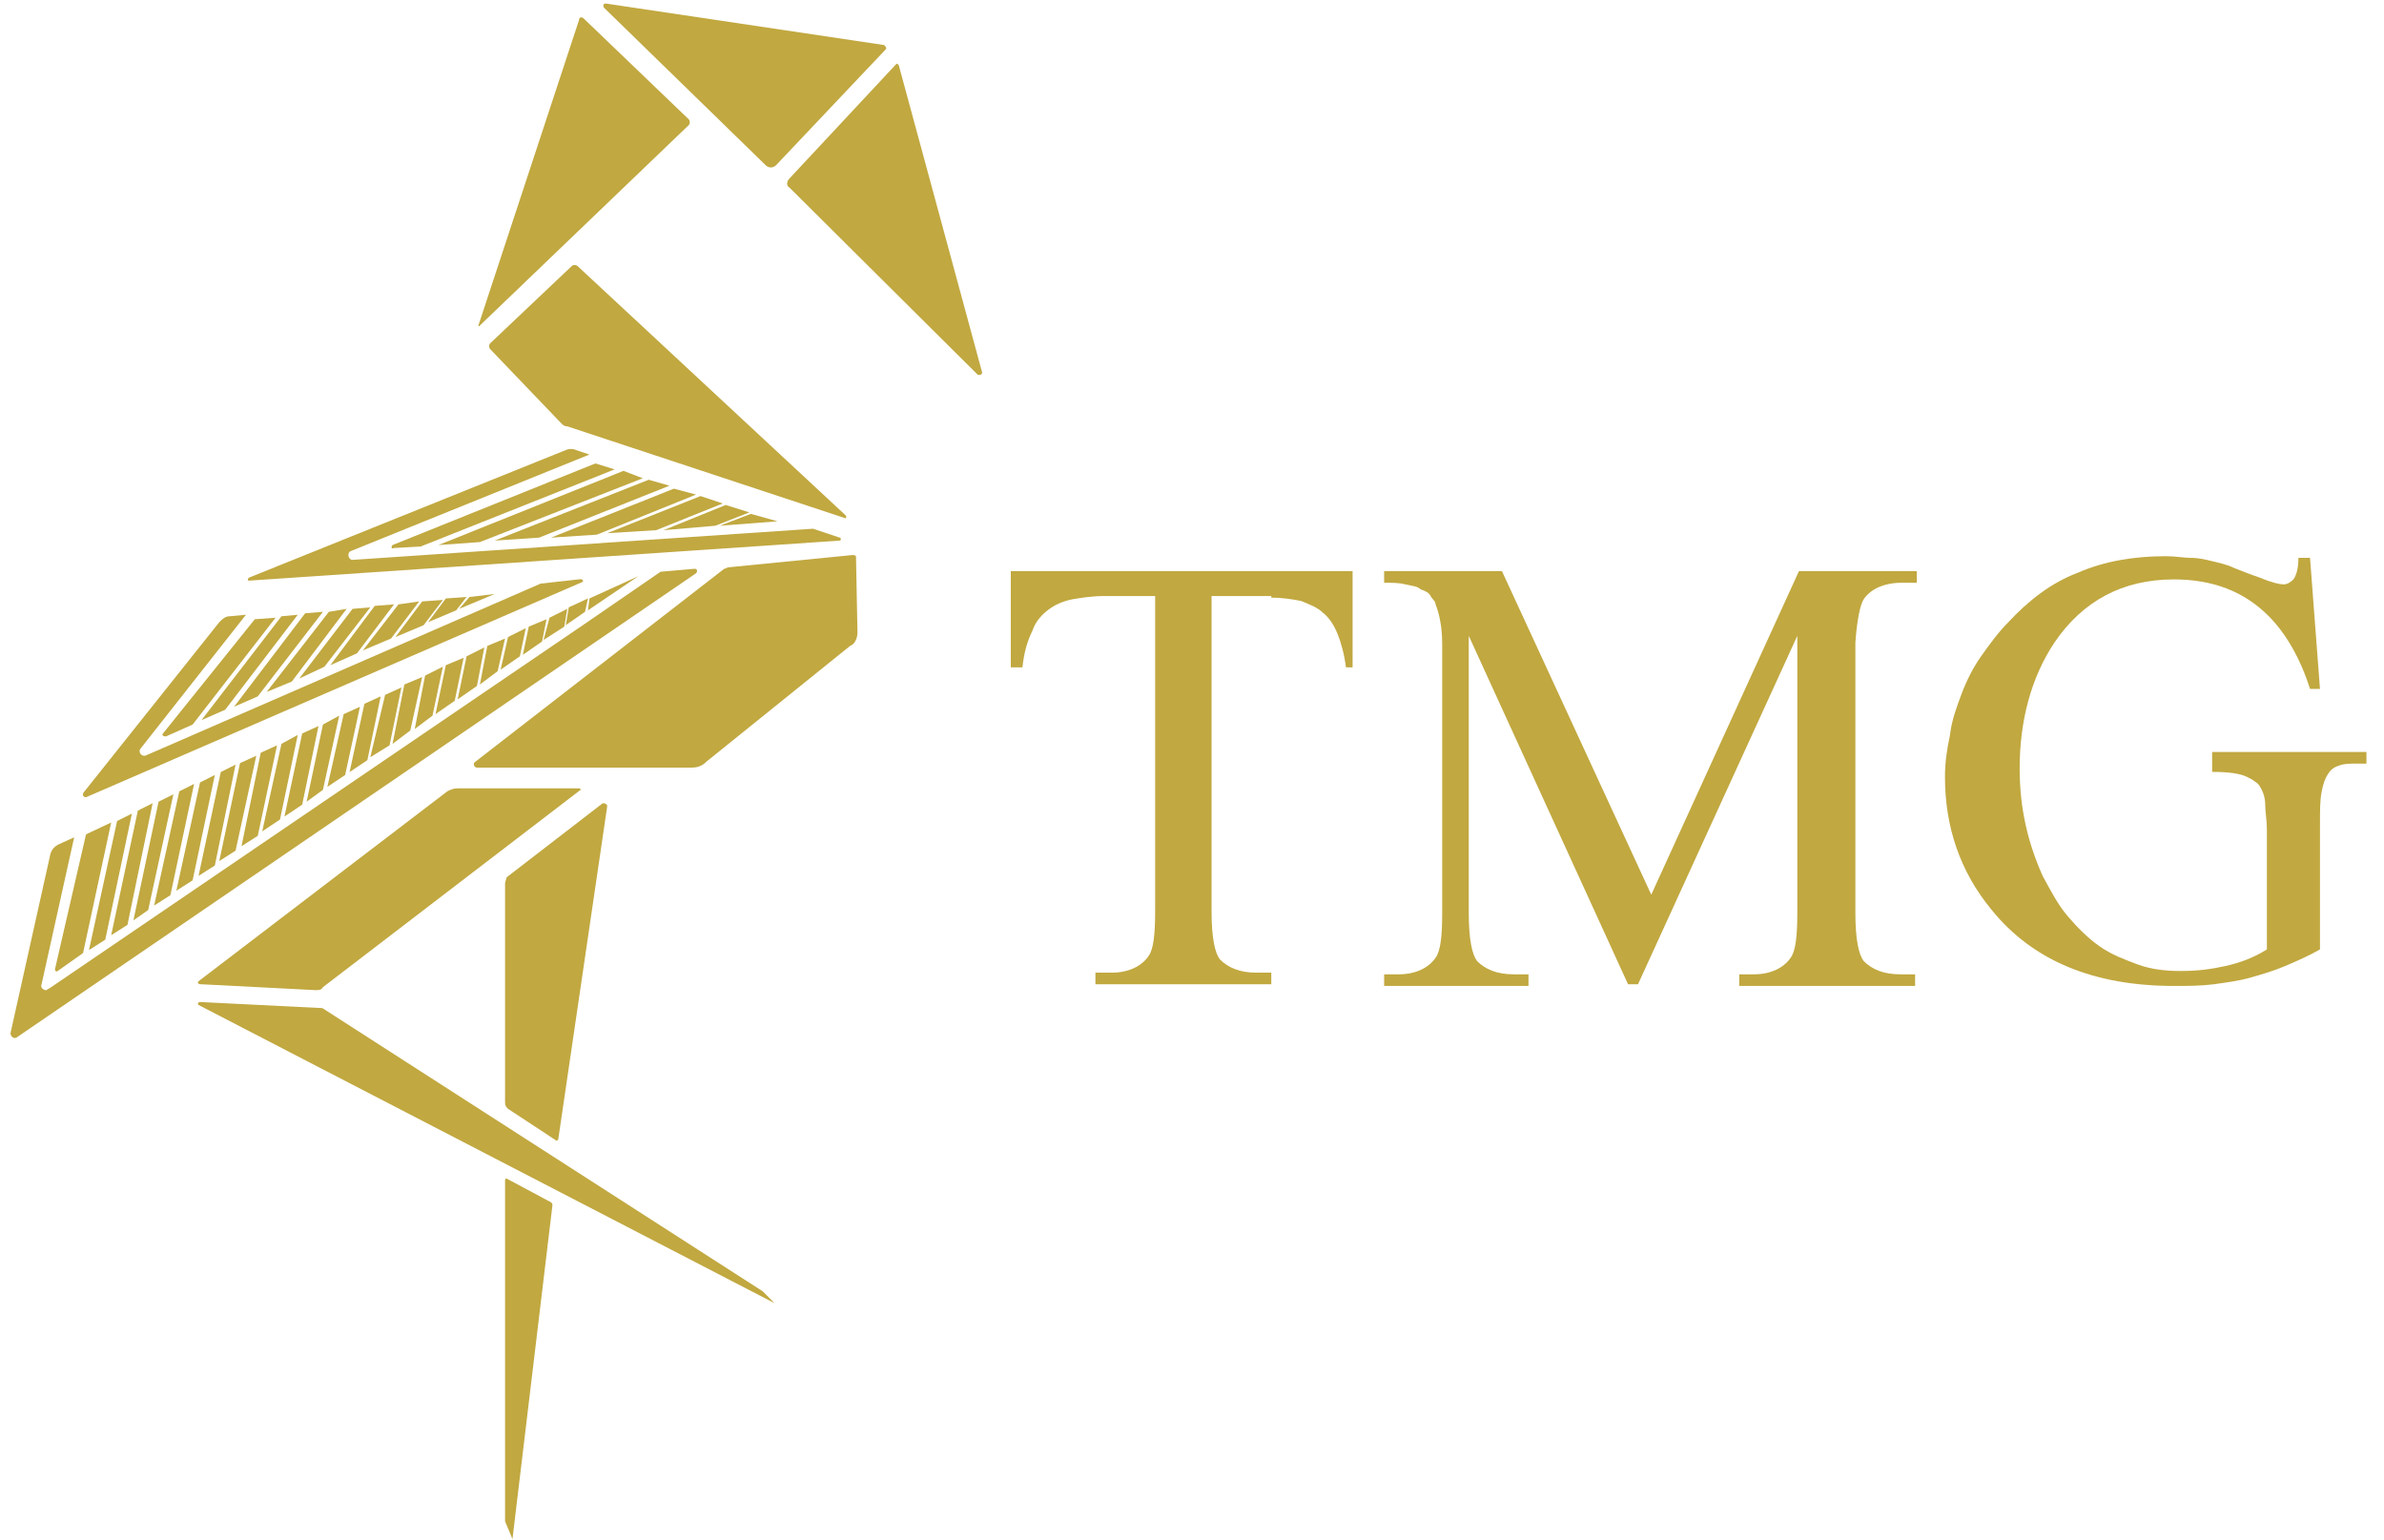 <svg width="96" height="62" xmlns="http://www.w3.org/2000/svg" xmlns:xlink="http://www.w3.org/1999/xlink" overflow="hidden"><defs><clipPath id="clip0"><rect x="351" y="192" width="96" height="62"/></clipPath><clipPath id="clip1"><rect x="351" y="192" width="41" height="63"/></clipPath><clipPath id="clip2"><rect x="351" y="192" width="41" height="63"/></clipPath><clipPath id="clip3"><rect x="328" y="190" width="90" height="85"/></clipPath><clipPath id="clip4"><rect x="391" y="213" width="57" height="20"/></clipPath><clipPath id="clip5"><rect x="391" y="213" width="57" height="20"/></clipPath><clipPath id="clip6"><rect x="369" y="149" width="101" height="94"/></clipPath></defs><g clip-path="url(#clip0)" transform="translate(-351 -192)"><g clip-path="url(#clip1)"><g clip-path="url(#clip2)"><g clip-path="url(#clip3)"><path d="M46.27 33.331 41.381 33.331C41.202 33.331 41.083 33.391 40.964 33.451L30.946 41.083C30.887 41.143 30.946 41.202 31.006 41.202L35.657 41.441C35.776 41.441 35.895 41.441 35.955 41.322L46.33 33.391C46.39 33.451 46.33 33.331 46.27 33.331Z" fill="#C1A840" transform="matrix(1 0 0 1.002 328.049 190.349)"/><path d="M38.281 29.635 37.625 29.933 37.028 32.676 37.744 32.199Z" fill="#C1A840" transform="matrix(1 0 0 1.002 328.049 190.349)"/><path d="M37.446 30.052 36.79 30.35 36.134 33.272 36.849 32.795Z" fill="#C1A840" transform="matrix(1 0 0 1.002 328.049 190.349)"/><path d="M39.115 29.277 38.459 29.575 37.863 32.079 38.638 31.602Z" fill="#C1A840" transform="matrix(1 0 0 1.002 328.049 190.349)"/><path d="M36.611 30.41 35.955 30.767 35.299 33.868 35.955 33.391Z" fill="#C1A840" transform="matrix(1 0 0 1.002 328.049 190.349)"/><path d="M39.95 28.859 39.234 29.158 38.758 31.543 39.473 31.006Z" fill="#C1A840" transform="matrix(1 0 0 1.002 328.049 190.349)"/><path d="M42.454 27.667 41.739 28.025 41.381 29.754 42.156 29.217Z" fill="#C1A840" transform="matrix(1 0 0 1.002 328.049 190.349)"/><path d="M46.688 25.699 46.628 26.176 48.656 24.805Z" fill="#C1A840" transform="matrix(1 0 0 1.002 328.049 190.349)"/><path d="M43.289 27.309 42.574 27.607 42.276 29.158 42.991 28.621Z" fill="#C1A840" transform="matrix(1 0 0 1.002 328.049 190.349)"/><path d="M41.62 28.084 40.904 28.382 40.487 30.35 41.262 29.813Z" fill="#C1A840" transform="matrix(1 0 0 1.002 328.049 190.349)"/><path d="M44.124 26.892 43.408 27.25 43.11 28.561 43.885 28.025Z" fill="#C1A840" transform="matrix(1 0 0 1.002 328.049 190.349)"/><path d="M40.785 28.442 40.069 28.8 39.652 30.946 40.367 30.41Z" fill="#C1A840" transform="matrix(1 0 0 1.002 328.049 190.349)"/><path d="M29.933 33.57 29.336 33.868 28.323 38.638 28.919 38.221Z" fill="#C1A840" transform="matrix(1 0 0 1.002 328.049 190.349)"/><path d="M32.437 32.377 31.841 32.676 30.946 36.849 31.602 36.432Z" fill="#C1A840" transform="matrix(1 0 0 1.002 328.049 190.349)"/><path d="M30.767 33.153 30.171 33.451 29.158 38.042 29.813 37.625Z" fill="#C1A840" transform="matrix(1 0 0 1.002 328.049 190.349)"/><path d="M31.602 32.795 31.006 33.093 30.052 37.446 30.708 37.028Z" fill="#C1A840" transform="matrix(1 0 0 1.002 328.049 190.349)"/><path d="M33.272 32.02 32.616 32.318 31.781 36.253 32.437 35.836Z" fill="#C1A840" transform="matrix(1 0 0 1.002 328.049 190.349)"/><path d="M34.941 31.185 34.285 31.543 33.51 35.061 34.226 34.584Z" fill="#C1A840" transform="matrix(1 0 0 1.002 328.049 190.349)"/><path d="M35.776 30.827 35.12 31.125 34.405 34.464 35.12 33.987Z" fill="#C1A840" transform="matrix(1 0 0 1.002 328.049 190.349)"/><path d="M29.098 33.928 28.502 34.226 27.428 39.234 28.084 38.817Z" fill="#C1A840" transform="matrix(1 0 0 1.002 328.049 190.349)"/><path d="M28.263 34.345 27.667 34.643 26.534 39.831 27.19 39.413Z" fill="#C1A840" transform="matrix(1 0 0 1.002 328.049 190.349)"/><path d="M25.163 40.606C25.163 40.666 25.222 40.725 25.282 40.666L26.296 39.95 27.428 34.703 26.415 35.18 25.163 40.606Z" fill="#C1A840" transform="matrix(1 0 0 1.002 328.049 190.349)"/><path d="M34.107 31.602 33.451 31.9 32.676 35.657 33.331 35.239Z" fill="#C1A840" transform="matrix(1 0 0 1.002 328.049 190.349)"/><path d="M44.959 26.534 44.243 26.832 44.005 27.965 44.78 27.428Z" fill="#C1A840" transform="matrix(1 0 0 1.002 328.049 190.349)"/><path d="M46.628 25.699 45.853 26.057 45.734 26.773 46.509 26.236Z" fill="#C1A840" transform="matrix(1 0 0 1.002 328.049 190.349)"/><path d="M23.612 43.349 50.981 24.686C51.041 24.626 51.041 24.507 50.921 24.507L49.55 24.626 46.509 26.713 46.509 26.713 46.509 26.713 24.924 41.381C24.864 41.381 24.864 41.441 24.805 41.441 24.686 41.441 24.566 41.322 24.626 41.202L25.938 35.299 25.282 35.597C25.163 35.657 25.043 35.776 24.984 35.955L23.374 43.17C23.374 43.289 23.493 43.408 23.612 43.349Z" fill="#C1A840" transform="matrix(1 0 0 1.002 328.049 190.349)"/><path d="M45.794 26.117 45.078 26.474 44.839 27.369 45.674 26.832Z" fill="#C1A840" transform="matrix(1 0 0 1.002 328.049 190.349)"/><path d="M57.004 22.36 46.211 12.343C46.151 12.283 46.032 12.283 45.972 12.343L42.693 15.443C42.633 15.503 42.633 15.622 42.693 15.682L45.555 18.663C45.615 18.723 45.674 18.782 45.794 18.782L57.004 22.479C57.004 22.479 57.063 22.42 57.004 22.36Z" fill="#C1A840" transform="matrix(1 0 0 1.002 328.049 190.349)"/><path d="M52.054 21.883 51.16 21.585 47.403 23.076 49.371 22.956Z" fill="#C1A840" transform="matrix(1 0 0 1.002 328.049 190.349)"/><path d="M50.981 21.525 50.087 21.287 45.138 23.255 46.986 23.135Z" fill="#C1A840" transform="matrix(1 0 0 1.002 328.049 190.349)"/><path d="M49.908 21.168 49.073 20.929 42.872 23.374 44.661 23.255Z" fill="#C1A840" transform="matrix(1 0 0 1.002 328.049 190.349)"/><path d="M53.127 22.241 52.174 21.943 49.669 22.956 51.756 22.777Z" fill="#C1A840" transform="matrix(1 0 0 1.002 328.049 190.349)"/><path d="M53.187 22.3 51.935 22.777 54.26 22.599Z" fill="#C1A840" transform="matrix(1 0 0 1.002 328.049 190.349)"/><path d="M38.758 23.553C38.698 23.612 38.698 23.732 38.817 23.672L39.89 23.612 47.702 20.512 46.926 20.273 38.758 23.553Z" fill="#C1A840" transform="matrix(1 0 0 1.002 328.049 190.349)"/><path d="M32.974 24.984 56.765 23.374C56.824 23.374 56.824 23.255 56.765 23.255L55.691 22.897 37.148 24.149C37.148 24.149 37.148 24.149 37.148 24.149 36.969 24.149 36.909 23.851 37.088 23.791L46.688 19.915 46.151 19.736C46.032 19.677 45.853 19.677 45.734 19.736L32.974 24.864C32.914 24.924 32.914 24.984 32.974 24.984Z" fill="#C1A840" transform="matrix(1 0 0 1.002 328.049 190.349)"/><path d="M48.834 20.869 48.059 20.571 40.606 23.553 42.276 23.433Z" fill="#C1A840" transform="matrix(1 0 0 1.002 328.049 190.349)"/><path d="M57.48 27.071 57.421 24.03C57.421 23.91 57.182 23.97 57.123 23.97L52.293 24.447C52.233 24.447 52.174 24.507 52.114 24.507L42.097 32.258C41.977 32.318 42.037 32.497 42.156 32.497L50.802 32.497C51.041 32.497 51.219 32.437 51.398 32.258L57.182 27.607C57.361 27.548 57.48 27.309 57.48 27.071Z" fill="#C1A840" transform="matrix(1 0 0 1.002 328.049 190.349)"/><path d="M53.664 53.545C53.605 53.545 53.605 53.545 53.664 53.545L36.015 42.216C35.955 42.156 35.895 42.156 35.776 42.156L31.006 41.918C30.946 41.918 30.887 41.977 30.946 42.037L54.141 54.022 53.664 53.545Z" fill="#C1A840" transform="matrix(1 0 0 1.002 328.049 190.349)"/><path d="M35.955 26.236 35.239 26.296 32.377 30.052 33.331 29.635Z" fill="#C1A840" transform="matrix(1 0 0 1.002 328.049 190.349)"/><path d="M38.817 25.938 38.042 25.997 36.253 28.382 37.326 27.905Z" fill="#C1A840" transform="matrix(1 0 0 1.002 328.049 190.349)"/><path d="M36.909 26.117 36.194 26.236 33.689 29.456 34.703 29.038Z" fill="#C1A840" transform="matrix(1 0 0 1.002 328.049 190.349)"/><path d="M37.863 26.057 37.148 26.117 35.001 28.919 36.015 28.442Z" fill="#C1A840" transform="matrix(1 0 0 1.002 328.049 190.349)"/><path d="M34.941 26.355 34.285 26.415 31.066 30.589 32.02 30.171Z" fill="#C1A840" transform="matrix(1 0 0 1.002 328.049 190.349)"/><path d="M29.515 31.125C29.456 31.185 29.515 31.244 29.635 31.244L30.708 30.767 34.047 26.474 33.212 26.534 29.515 31.125Z" fill="#C1A840" transform="matrix(1 0 0 1.002 328.049 190.349)"/><path d="M40.785 25.759 39.95 25.819 38.877 27.25 40.01 26.773Z" fill="#C1A840" transform="matrix(1 0 0 1.002 328.049 190.349)"/><path d="M41.858 25.64 41.441 26.117 42.872 25.52Z" fill="#C1A840" transform="matrix(1 0 0 1.002 328.049 190.349)"/><path d="M39.831 25.819 38.996 25.938 37.565 27.786 38.698 27.309Z" fill="#C1A840" transform="matrix(1 0 0 1.002 328.049 190.349)"/><path d="M26.415 33.689 46.39 25.043C46.449 25.043 46.449 24.924 46.33 24.924L44.72 25.103 28.8 32.02C28.8 32.02 28.74 32.02 28.74 32.02 28.621 32.02 28.502 31.841 28.621 31.721L32.855 26.355 32.199 26.415C32.02 26.415 31.9 26.534 31.781 26.653L26.355 33.451C26.236 33.57 26.296 33.689 26.415 33.689Z" fill="#C1A840" transform="matrix(1 0 0 1.002 328.049 190.349)"/><path d="M41.739 25.64 40.904 25.699 40.189 26.653 41.322 26.176Z" fill="#C1A840" transform="matrix(1 0 0 1.002 328.049 190.349)"/><path d="M54.738 9.183 62.31 16.695C62.37 16.755 62.549 16.695 62.489 16.576L59.15 4.293C59.15 4.234 59.03 4.174 59.03 4.234L54.738 8.825C54.618 8.944 54.618 9.123 54.738 9.183Z" fill="#C1A840" transform="matrix(1 0 0 1.002 328.049 190.349)"/><path d="M53.783 8.288C53.903 8.407 54.082 8.407 54.201 8.288L58.613 3.637C58.673 3.578 58.613 3.518 58.554 3.458L47.344 1.789C47.224 1.789 47.224 1.908 47.284 1.968L53.783 8.288Z" fill="#C1A840" transform="matrix(1 0 0 1.002 328.049 190.349)"/><path d="M42.276 14.728 50.683 6.678C50.742 6.619 50.742 6.499 50.683 6.44L46.449 2.385C46.39 2.325 46.27 2.325 46.27 2.445L42.216 14.728C42.156 14.728 42.276 14.787 42.276 14.728Z" fill="#C1A840" transform="matrix(1 0 0 1.002 328.049 190.349)"/><path d="M43.289 37.148 43.289 45.972C43.289 46.092 43.349 46.151 43.408 46.211L45.316 47.463C45.376 47.523 45.436 47.463 45.436 47.403L47.403 34.047C47.403 33.987 47.344 33.928 47.224 33.928L43.349 36.909C43.349 36.969 43.289 37.088 43.289 37.148Z" fill="#C1A840" transform="matrix(1 0 0 1.002 328.049 190.349)"/><path d="M43.587 63.502 45.197 50.087C45.197 50.027 45.197 50.027 45.138 49.967L43.349 49.013C43.349 49.013 43.289 49.013 43.289 49.073L43.289 62.727C43.289 62.727 43.289 62.787 43.289 62.787L43.587 63.502C43.528 63.562 43.587 63.562 43.587 63.502Z" fill="#C1A840" transform="matrix(1 0 0 1.002 328.049 190.349)"/></g></g></g><g clip-path="url(#clip4)"><g clip-path="url(#clip5)"><g clip-path="url(#clip6)"><path d="M32.473 66.817C32.941 66.817 33.342 66.884 33.676 66.951 34.01 67.085 34.344 67.218 34.545 67.419 34.812 67.619 35.012 67.953 35.146 68.287 35.28 68.621 35.413 69.089 35.48 69.624L35.747 69.624 35.747 65.748 21.983 65.748 21.983 69.624 22.451 69.624C22.517 69.022 22.651 68.555 22.852 68.154 22.985 67.753 23.252 67.485 23.52 67.285 23.787 67.085 24.121 66.951 24.455 66.884 24.856 66.817 25.257 66.751 25.791 66.751L27.796 66.751 27.796 79.446C27.796 80.381 27.729 80.983 27.529 81.25 27.262 81.651 26.727 81.918 26.059 81.918L25.391 81.918 25.391 82.386 32.473 82.386 32.473 81.918 31.872 81.918C31.204 81.918 30.736 81.718 30.402 81.383 30.201 81.116 30.068 80.515 30.068 79.446L30.068 66.751 32.473 66.751Z" fill="#C1A840" transform="matrix(1 0 0 1 369.72 149.251)"/><path d="M56.327 66.884C56.594 66.483 57.129 66.216 57.864 66.216L58.465 66.216 58.465 65.748 53.721 65.748 47.774 78.778 41.761 65.748 37.017 65.748 37.017 66.216C37.351 66.216 37.618 66.216 37.886 66.283 38.153 66.35 38.353 66.35 38.487 66.483 38.687 66.55 38.821 66.617 38.888 66.751 38.955 66.884 39.088 66.951 39.088 67.085 39.222 67.419 39.355 67.953 39.355 68.688L39.355 79.513C39.355 80.448 39.289 81.049 39.088 81.317 38.821 81.718 38.286 81.985 37.618 81.985L37.017 81.985 37.017 82.453 42.83 82.453 42.83 81.985 42.229 81.985C41.56 81.985 41.093 81.785 40.759 81.451 40.558 81.183 40.425 80.582 40.425 79.513L40.425 68.354 46.839 82.386 47.24 82.386 53.655 68.354 53.655 79.513C53.655 80.448 53.587 81.049 53.387 81.317 53.12 81.718 52.585 81.985 51.917 81.985L51.316 81.985 51.316 82.453 58.398 82.453 58.398 81.985 57.797 81.985C57.129 81.985 56.661 81.785 56.327 81.451 56.127 81.183 55.993 80.582 55.993 79.513L55.993 68.621C56.06 67.686 56.194 67.085 56.327 66.884Z" fill="#C1A840" transform="matrix(1 0 0 1 369.72 149.251)"/><path d="M70.359 73.365 70.359 73.833C71.027 73.833 71.494 73.9 71.762 74.034 71.896 74.101 72.029 74.167 72.096 74.234 72.23 74.301 72.296 74.435 72.363 74.568 72.43 74.702 72.497 74.902 72.497 75.169 72.497 75.437 72.564 75.771 72.564 76.172L72.564 80.983C72.029 81.317 71.494 81.517 70.893 81.651 70.292 81.785 69.757 81.851 69.089 81.851 68.488 81.851 67.887 81.785 67.352 81.584 66.817 81.383 66.283 81.183 65.815 80.849 65.347 80.515 64.946 80.114 64.546 79.647 64.145 79.178 63.878 78.644 63.544 78.043 62.942 76.706 62.608 75.303 62.608 73.699 62.608 71.762 63.076 70.025 64.011 68.621 65.147 66.951 66.751 66.082 68.822 66.082 70.359 66.082 71.628 66.55 72.63 67.553 73.299 68.221 73.9 69.223 74.301 70.492L74.702 70.492 74.301 65.214 73.833 65.214C73.833 65.615 73.767 65.882 73.633 66.082 73.499 66.216 73.365 66.283 73.232 66.283 73.099 66.283 72.764 66.216 72.296 66.016 71.896 65.882 71.562 65.748 71.227 65.615 70.96 65.481 70.626 65.414 70.359 65.347 70.091 65.281 69.824 65.214 69.49 65.214 69.223 65.214 68.889 65.147 68.488 65.147 67.218 65.147 66.016 65.347 64.946 65.815 63.878 66.216 62.942 66.951 62.14 67.819 61.739 68.221 61.405 68.688 61.071 69.156 60.737 69.624 60.47 70.158 60.269 70.693 60.069 71.227 59.868 71.762 59.801 72.363 59.668 72.965 59.601 73.499 59.601 74.034 59.601 76.038 60.203 77.842 61.472 79.379 63.142 81.451 65.615 82.453 68.822 82.453 69.356 82.453 69.891 82.453 70.426 82.386 70.893 82.319 71.428 82.252 71.896 82.119 72.363 81.985 72.831 81.851 73.299 81.651 73.767 81.451 74.234 81.25 74.702 80.983L74.702 75.905C74.702 75.37 74.702 74.969 74.769 74.635 74.835 74.301 74.902 74.101 75.036 73.9 75.169 73.699 75.303 73.633 75.504 73.566 75.704 73.499 75.905 73.499 76.239 73.499L76.573 73.499 76.573 73.031 70.359 73.031Z" fill="#C1A840" transform="matrix(1 0 0 1 369.72 149.251)"/></g></g></g></g></svg>